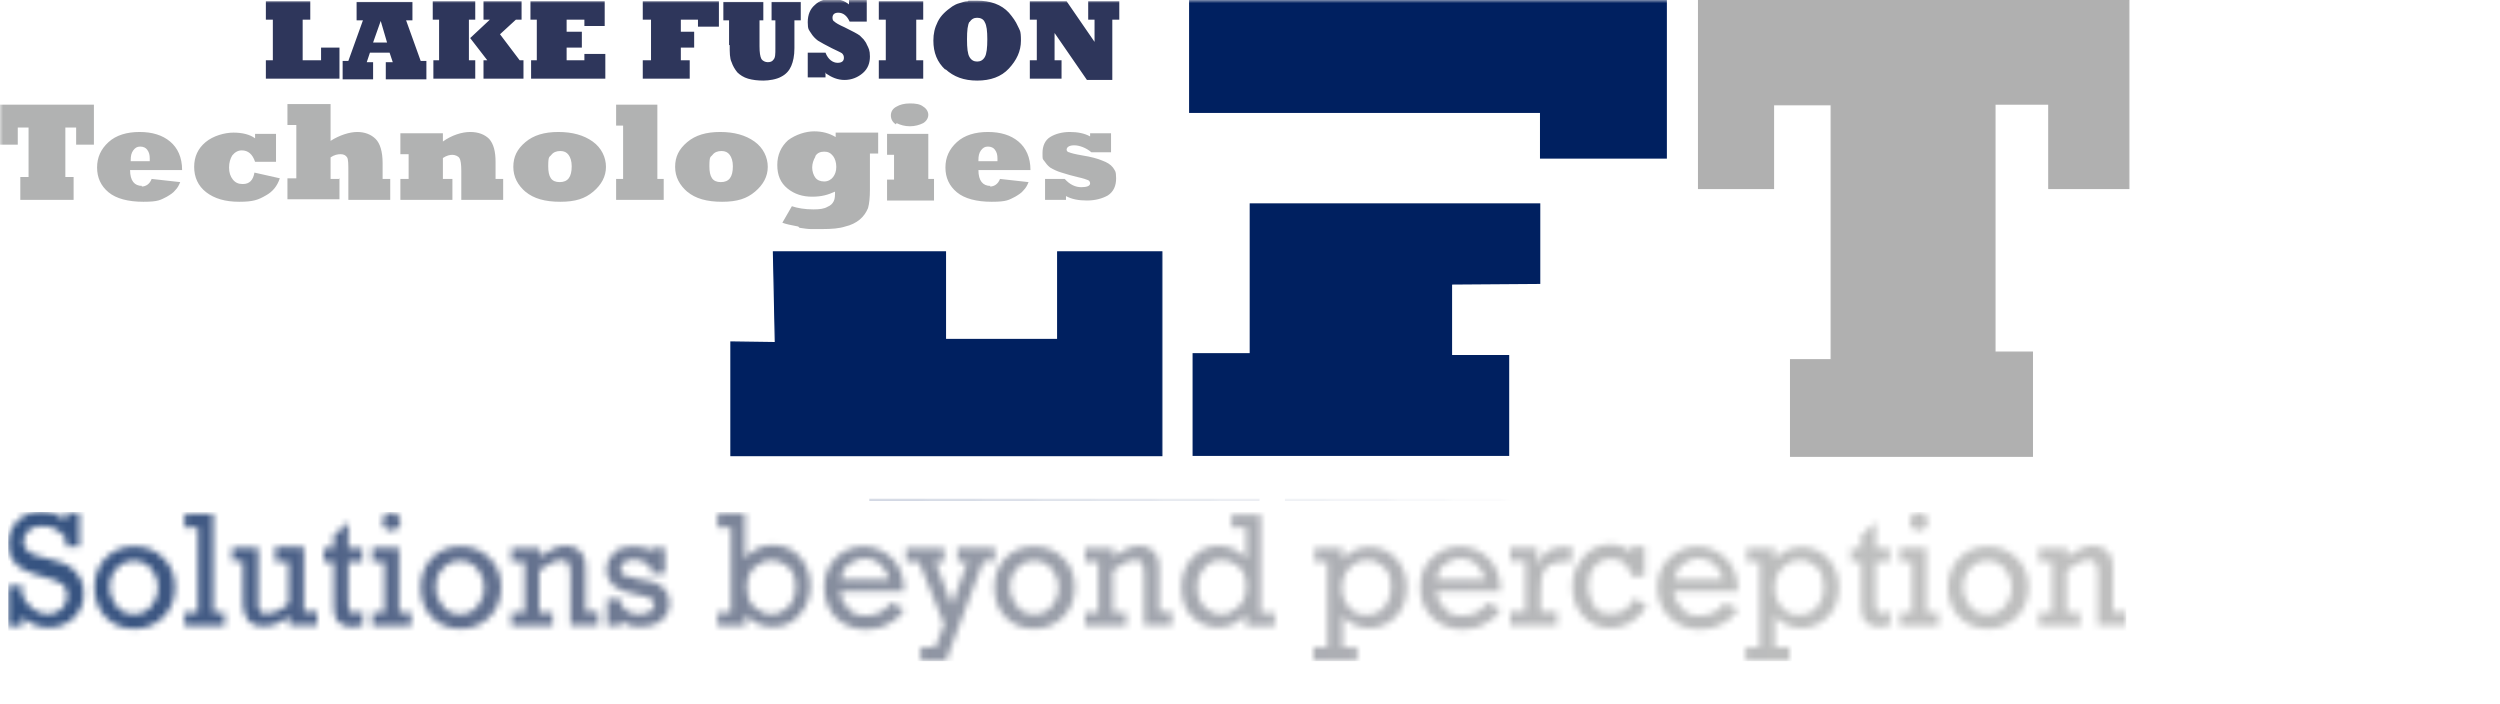 <svg xmlns="http://www.w3.org/2000/svg" width="394" height="111" viewBox="0 0 394 111" fill="none"><path d="M148.999 39.7V53.5H166.699V39.7H183.099V71.1V71.8H115.199V53.9L122.199 54L121.899 39.7H148.999Z" fill="#002060"></path><path d="M148.999 39.7V53.5H166.699V39.7H183.099V71.1V71.8H115.199V53.9L122.199 54L121.899 39.7H148.999Z" stroke="#002060" stroke-width="0.2" stroke-miterlimit="10"></path><path d="M197.1 32.2H242.6V44.6L228.7 44.7V56.1H237.7V71.7H196.8H188.1V55.8H197.1V32.2Z" fill="#002060"></path><path d="M197.1 32.2H242.6V44.6L228.7 44.7V56.1H237.7V71.7H196.8H188.1V55.8H197.1V32.2Z" stroke="#002060" stroke-width="0.3" stroke-miterlimit="10"></path><path d="M187.9 0.5H262.2V17V24.5H243.2V17.3H187.9V0.5Z" fill="#002060"></path><mask id="mask0_675_125" style="mask-type:luminance" maskUnits="userSpaceOnUse" x="0" y="0" width="394" height="111"><path d="M393.9 0H0V110.3H393.9V0Z" fill="white"></path></mask><g mask="url(#mask0_675_125)"><path d="M187.9 0.5H262.2V17V24.5H243.2V17.3H187.9V0.5Z" stroke="#002060" stroke-miterlimit="10"></path></g><path d="M267.699 0.1V29.7H279.499V16.5H288.599V56.7H282.199V71.9H288.699H320.299V55.5H314.399V16.4H322.899V29.7H335.499V16.7V0.1H267.699Z" fill="#B0B0B0"></path><path d="M267.699 0.1H335.499V16.7V29.7H322.899V16.4H314.399V55.5H320.299V71.9H288.699H282.199V56.7H288.599V16.5H279.499V29.7H267.699V0.1Z" stroke="#B0B0B0" stroke-width="0.2" stroke-miterlimit="10"></path><mask id="mask1_675_125" style="mask-type:luminance" maskUnits="userSpaceOnUse" x="1" y="78" width="335" height="27"><path d="M1.301 78.3V104.2H335.101V80.7L1.301 78.3Z" fill="white"></path></mask><g mask="url(#mask1_675_125)"><path d="M183.102 52.4V63H167.802V51.9H142.802V63H137.002V78.9H198.502V52.4H183.102Z" fill="#002060"></path><path d="M245.502 52.2V39.2H209.302V63H202.502V78.9H241.802V63H234.302V52.2H245.502Z" fill="#002060"></path></g><mask id="mask2_675_125" style="mask-type:luminance" maskUnits="userSpaceOnUse" x="1" y="80" width="334" height="25"><path d="M43.401 86.4V88.5H45.501V95.1C44.301 96.2 43.101 96.7 42.001 96.7C40.901 96.7 41.301 96.6 41.101 96.4C40.901 96.2 40.701 95.9 40.701 95.6C40.701 95.3 40.701 94.7 40.701 93.8V86.3H36.601V88.4H38.301V94C38.301 95.3 38.301 96.2 38.601 96.8C38.801 97.4 39.101 97.8 39.601 98.2C40.101 98.6 40.801 98.7 41.601 98.7C42.901 98.7 44.201 98.2 45.601 97.1V98.5H50.001V96.4H47.901V86.2H43.401V86.4ZM58.701 86.4V88.5H60.601V96.5H58.701V98.6H64.801V96.5H62.901V86.3H58.701V86.4ZM150.901 86.4V88.5H152.501L150.001 95.3L147.401 88.5H148.801V86.4H142.801V88.5H144.801L148.801 98.4L147.401 102H145.101V104.1H149.101L155.001 88.4H156.801V86.3H151.001L150.901 86.4ZM299.401 86.4V88.5H301.301V96.5H299.401V98.6H305.501V96.5H303.601V86.3H299.401V86.4ZM85.101 87.9V86.4H80.601V88.5H82.701V96.5H80.601V98.6H87.101V96.5H85.001V89.9C86.301 88.9 87.501 88.3 88.501 88.3C89.501 88.3 89.201 88.4 89.501 88.7C89.801 89 89.901 89.6 89.901 90.5V98.5H94.301V96.4H92.301V90.4C92.301 89.3 92.301 88.5 92.101 88C91.901 87.4 91.601 87 91.101 86.6C90.601 86.2 89.901 86 89.201 86C88.001 86 86.601 86.6 85.101 87.7M96.801 87.2C96.001 87.9 95.601 88.7 95.601 89.8C95.601 90.9 96.001 91.6 96.701 92.3C97.401 92.9 98.601 93.4 100.301 93.7C101.401 93.9 102.201 94.1 102.501 94.3C102.901 94.5 103.101 94.9 103.101 95.3C103.101 95.7 102.901 96.2 102.401 96.4C101.901 96.7 101.301 96.8 100.601 96.8C99.901 96.8 99.201 96.6 98.701 96.2C98.201 95.8 97.901 95.4 97.801 94.8V94.4H95.701V98.6H97.801V97.9C98.601 98.5 99.701 98.8 100.901 98.8C102.101 98.8 103.401 98.5 104.201 97.8C105.101 97.1 105.501 96.2 105.501 95.1C105.501 94 105.301 93.6 104.901 93.1C104.501 92.5 104.001 92.1 103.401 91.9C102.801 91.7 101.901 91.4 100.801 91.3C99.601 91.1 98.801 90.9 98.401 90.7C98.001 90.5 97.801 90.2 97.801 89.7C97.801 89.2 98.001 88.9 98.401 88.6C98.801 88.3 99.301 88.2 99.901 88.2C101.101 88.2 102.001 88.7 102.701 89.7V90.4H104.801V86.3H102.701V86.8C101.901 86.3 100.901 86.1 99.801 86.1C98.701 86.1 97.501 86.4 96.701 87.1M175.501 87.9V86.4H171.001V88.5H173.101V96.5H171.001V98.6H177.501V96.5H175.401V89.9C176.701 88.9 177.901 88.3 178.901 88.3C179.901 88.3 179.601 88.4 179.901 88.7C180.201 89 180.301 89.6 180.301 90.5V98.5H184.701V96.4H182.701V90.4C182.701 89.3 182.701 88.5 182.501 88C182.301 87.4 182.001 87 181.501 86.6C181.001 86.2 180.301 86 179.601 86C178.401 86 177.001 86.6 175.501 87.7M213.201 96.2C212.601 95.8 212.201 95.3 211.901 94.6C211.601 94 211.501 93.3 211.501 92.7C211.501 91.4 211.901 90.3 212.701 89.5C213.501 88.7 214.401 88.3 215.501 88.3C216.601 88.3 217.301 88.7 218.101 89.4C218.901 90.1 219.201 91.2 219.201 92.5C219.201 93.8 218.801 94.9 218.101 95.7C217.401 96.5 216.501 96.9 215.301 96.9C214.101 96.9 213.801 96.7 213.201 96.3M211.601 88.3V86.4H207.201V88.5H209.201V102H207.001V104.1H213.901V102H211.601V97.1C212.801 98.4 214.201 99 215.801 99C217.401 99 218.701 98.4 219.901 97.3C221.101 96.1 221.701 94.6 221.701 92.6C221.701 90.6 221.101 89.2 220.001 88C218.901 86.8 217.501 86.2 215.801 86.2C214.101 86.2 212.701 86.9 211.501 88.3M247.101 86.2C246.201 86.2 245.501 86.2 244.901 86.4C244.401 86.5 243.901 86.9 243.401 87.3C242.901 87.8 242.601 88.4 242.301 89.1V86.3H238.001V88.4H240.401V96.4H238.001V98.5H245.401V96.4H242.801V93.7C242.801 92 242.901 90.9 243.201 90.2C243.501 89.6 243.901 89.1 244.501 88.9C245.101 88.7 246.001 88.5 247.201 88.5H247.701V86.1H247.101V86.2ZM281.401 96.2C280.801 95.8 280.401 95.3 280.101 94.6C279.801 94 279.701 93.3 279.701 92.7C279.701 91.4 280.101 90.3 280.901 89.5C281.701 88.7 282.601 88.3 283.701 88.3C284.801 88.3 285.501 88.7 286.301 89.4C287.101 90.1 287.401 91.2 287.401 92.5C287.401 93.8 287.001 94.9 286.301 95.7C285.601 96.5 284.701 96.9 283.501 96.9C282.301 96.9 282.001 96.7 281.401 96.3M279.701 88.3V86.4H275.301V88.5H277.301V102H275.101V104.1H282.001V102H279.701V97.1C280.901 98.4 282.301 99 283.901 99C285.501 99 286.801 98.4 288.001 97.3C289.201 96.1 289.801 94.6 289.801 92.6C289.801 90.6 289.201 89.2 288.101 88C287.001 86.8 285.601 86.2 283.901 86.2C282.201 86.2 280.801 86.9 279.601 88.3M325.801 87.9V86.4H321.301V88.5H323.401V96.5H321.301V98.6H327.801V96.5H325.701V89.9C327.001 88.9 328.201 88.3 329.201 88.3C330.201 88.3 329.901 88.4 330.201 88.7C330.501 89 330.601 89.6 330.601 90.5V98.5H335.001V96.4H333.001V90.4C333.001 89.3 333.001 88.5 332.801 88C332.601 87.4 332.301 87 331.801 86.6C331.301 86.2 330.601 86 329.901 86C328.701 86 327.301 86.6 325.801 87.7M18.401 95.5C17.701 94.7 17.301 93.7 17.301 92.5C17.301 91.3 17.701 90.3 18.401 89.6C19.101 88.8 20.001 88.4 21.101 88.4C22.201 88.4 23.101 88.8 23.801 89.6C24.501 90.4 24.901 91.4 24.901 92.6C24.901 93.8 24.501 94.8 23.801 95.6C23.101 96.4 22.201 96.8 21.101 96.8C20.001 96.8 19.101 96.4 18.401 95.6M16.701 87.9C15.501 89.1 14.901 90.7 14.901 92.6C14.901 94.5 15.501 96.1 16.701 97.3C17.901 98.5 19.401 99.1 21.201 99.1C23.001 99.1 24.401 98.5 25.701 97.3C26.901 96.1 27.601 94.5 27.601 92.6C27.601 90.7 27.001 89.1 25.701 87.9C24.501 86.7 23.001 86.1 21.201 86.1C19.401 86.1 17.901 86.7 16.701 87.9ZM69.801 95.5C69.101 94.7 68.701 93.7 68.701 92.5C68.701 91.3 69.101 90.3 69.801 89.6C70.501 88.8 71.401 88.4 72.501 88.4C73.601 88.4 74.501 88.8 75.201 89.6C75.901 90.4 76.301 91.4 76.301 92.6C76.301 93.8 75.901 94.8 75.201 95.6C74.501 96.4 73.601 96.8 72.501 96.8C71.401 96.8 70.501 96.4 69.801 95.6M68.101 87.9C66.901 89.1 66.301 90.7 66.301 92.6C66.301 94.5 66.901 96.1 68.101 97.3C69.301 98.5 70.801 99.1 72.601 99.1C74.401 99.1 75.801 98.5 77.101 97.3C78.301 96.1 79.001 94.5 79.001 92.6C79.001 90.7 78.401 89.1 77.101 87.9C75.901 86.7 74.401 86.1 72.601 86.1C70.801 86.1 69.301 86.7 68.101 87.9ZM133.801 89C134.501 88.4 135.301 88 136.201 88C137.101 88 138.101 88.3 138.801 89C139.501 89.7 140.001 90.5 140.101 91.3H132.501C132.701 90.3 133.101 89.5 133.701 88.9M131.801 87.9C130.501 89.1 129.901 90.7 129.901 92.6C129.901 94.5 130.601 96.2 131.801 97.4C133.101 98.6 134.701 99.2 136.501 99.2C138.301 99.2 138.801 98.9 139.901 98.4C141.001 97.9 141.901 97.1 142.501 96L140.401 95C139.401 96.4 138.101 97 136.501 97C134.901 97 134.401 96.7 133.701 95.9C133.001 95.2 132.501 94.3 132.401 93.2H142.501C142.501 90.8 141.801 89.1 140.501 87.9C139.201 86.7 137.701 86.1 136.101 86.1C134.501 86.1 133.001 86.7 131.701 87.9M160.301 95.5C159.601 94.7 159.201 93.7 159.201 92.5C159.201 91.3 159.601 90.3 160.301 89.6C161.001 88.8 161.901 88.4 163.001 88.4C164.101 88.4 165.001 88.8 165.701 89.6C166.401 90.4 166.801 91.4 166.801 92.6C166.801 93.8 166.401 94.8 165.701 95.6C165.001 96.4 164.101 96.8 163.001 96.8C161.901 96.8 161.001 96.4 160.301 95.6M158.501 87.9C157.301 89.1 156.701 90.7 156.701 92.6C156.701 94.5 157.301 96.1 158.501 97.3C159.701 98.5 161.201 99.1 163.001 99.1C164.801 99.1 166.201 98.5 167.501 97.3C168.701 96.1 169.401 94.5 169.401 92.6C169.401 90.7 168.801 89.1 167.501 87.9C166.301 86.7 164.801 86.1 163.001 86.1C161.201 86.1 159.701 86.7 158.501 87.9ZM227.701 89C228.401 88.4 229.201 88 230.101 88C231.001 88 232.001 88.3 232.701 89C233.401 89.7 233.901 90.5 234.001 91.3H226.401C226.601 90.3 227.001 89.5 227.601 88.9M225.701 87.9C224.401 89.1 223.801 90.7 223.801 92.6C223.801 94.5 224.501 96.2 225.801 97.4C227.101 98.6 228.701 99.2 230.501 99.2C232.301 99.2 232.801 98.9 233.901 98.4C235.001 97.9 235.901 97.1 236.501 96L234.401 95C233.401 96.4 232.101 97 230.501 97C228.901 97 228.401 96.7 227.701 95.9C227.001 95.2 226.501 94.3 226.401 93.2H236.501C236.501 90.8 235.801 89.1 234.501 87.9C233.201 86.7 231.701 86.1 230.101 86.1C228.501 86.1 227.001 86.7 225.701 87.9ZM249.601 87.8C248.401 89 247.801 90.5 247.801 92.4C247.801 94.3 248.301 95.7 249.401 97C250.501 98.3 252.001 99 253.901 99C255.801 99 258.501 97.8 259.501 95.3L257.501 94.3C256.801 95.9 255.601 96.7 253.901 96.7C252.201 96.7 251.801 96.3 251.201 95.4C250.601 94.5 250.301 93.5 250.301 92.3C250.301 91.1 250.601 90 251.301 89.3C252.001 88.5 252.801 88.1 253.901 88.1C255.001 88.1 255.401 88.3 256.001 88.8C256.601 89.3 256.901 90 257.101 90.8H259.201V86.1H257.101V87C256.201 86.2 255.101 85.8 253.701 85.8C252.301 85.8 250.801 86.4 249.601 87.6M265.201 89C265.901 88.4 266.701 88 267.601 88C268.501 88 269.501 88.3 270.201 89C270.901 89.7 271.401 90.5 271.501 91.3H263.901C264.101 90.3 264.501 89.5 265.101 88.9M263.101 87.9C261.801 89.1 261.201 90.7 261.201 92.6C261.201 94.5 261.901 96.2 263.201 97.4C264.501 98.6 266.101 99.2 267.901 99.2C269.701 99.2 270.201 98.9 271.301 98.4C272.401 97.9 273.301 97.1 273.901 96L271.801 95C270.801 96.4 269.501 97 267.901 97C266.301 97 265.801 96.7 265.101 95.9C264.401 95.2 263.901 94.3 263.801 93.2H273.901C273.901 90.8 273.201 89.1 271.901 87.9C270.601 86.7 269.101 86.1 267.501 86.1C265.901 86.1 264.401 86.7 263.101 87.9ZM310.501 95.5C309.801 94.7 309.401 93.7 309.401 92.5C309.401 91.3 309.801 90.3 310.501 89.6C311.201 88.8 312.101 88.4 313.201 88.4C314.301 88.4 315.201 88.8 315.901 89.6C316.601 90.4 317.001 91.4 317.001 92.6C317.001 93.8 316.601 94.8 315.901 95.6C315.201 96.4 314.301 96.8 313.201 96.8C312.101 96.8 311.201 96.4 310.501 95.6M308.801 87.9C307.601 89.1 307.001 90.7 307.001 92.6C307.001 94.5 307.601 96.1 308.801 97.3C310.001 98.5 311.501 99.1 313.301 99.1C315.101 99.1 316.501 98.5 317.801 97.3C319.001 96.1 319.701 94.5 319.701 92.6C319.701 90.7 319.101 89.1 317.801 87.9C316.501 86.7 315.101 86.1 313.301 86.1C311.501 86.1 310.001 86.7 308.801 87.9ZM52.601 84.5V86.4H51.001V88.5H52.601V94.6C52.601 95.8 52.601 96.6 52.801 97.1C53.001 97.6 53.201 98 53.701 98.3C54.101 98.6 54.701 98.8 55.401 98.8C56.101 98.8 56.601 98.7 57.201 98.5V96.3C56.801 96.5 56.301 96.6 55.901 96.6C55.501 96.6 55.201 96.5 55.101 96.3C55.001 96.1 54.901 95.5 54.901 94.5V88.5H57.101V86.4H54.901V82.3L52.501 84.5H52.601ZM293.301 84.5V86.4H291.701V88.5H293.301V94.6C293.301 95.8 293.301 96.6 293.501 97.1C293.601 97.6 293.901 98 294.401 98.3C294.801 98.6 295.401 98.8 296.101 98.8C296.801 98.8 297.301 98.7 297.901 98.5V96.3C297.501 96.5 297.001 96.6 296.601 96.6C296.201 96.6 295.901 96.5 295.801 96.3C295.701 96.1 295.601 95.5 295.601 94.5V88.5H297.801V86.4H295.601V82.3L293.201 84.5H293.301ZM29.101 81V83.1H31.201V96.5H29.101V98.6H35.401V96.5H33.601V81H29.101ZM118.801 95.6C118.001 94.8 117.701 93.8 117.701 92.6C117.701 91.4 118.101 90.1 118.901 89.4C119.701 88.7 120.601 88.3 121.601 88.3C122.601 88.3 123.501 88.7 124.301 89.4C125.001 90.1 125.401 91.1 125.401 92.4C125.401 93.7 125.001 94.8 124.301 95.6C123.501 96.4 122.601 96.8 121.601 96.8C120.601 96.8 119.701 96.4 118.901 95.7M113.101 81V83.1H115.201V96.5H113.101V98.6H117.501V96.8C117.901 97.3 118.401 97.8 119.201 98.2C120.001 98.6 120.901 98.8 121.801 98.8C123.501 98.8 124.901 98.2 126.001 96.9C127.101 95.7 127.701 94.1 127.701 92.3C127.701 90.5 127.101 88.9 126.001 87.7C124.901 86.5 123.501 85.9 121.801 85.9C120.101 85.9 118.601 86.6 117.401 88V80.9H113.001L113.101 81ZM189.801 95.6C189.101 94.9 188.701 93.8 188.701 92.5C188.701 91.2 189.101 90.3 189.801 89.5C190.501 88.7 191.401 88.3 192.501 88.3C193.601 88.3 194.401 88.6 195.201 89.3C196.001 90 196.401 91 196.401 92.4C196.401 93.8 196.001 94.8 195.201 95.6C194.401 96.4 193.501 96.8 192.501 96.8C191.501 96.8 190.601 96.4 189.801 95.7M194.101 81V83.1H196.401V88C195.201 86.7 193.801 86 192.101 86C190.401 86 189.201 86.6 188.001 87.8C186.801 89 186.201 90.6 186.201 92.6C186.201 94.6 186.801 96.2 188.001 97.3C189.201 98.4 190.601 98.9 192.101 98.9C193.601 98.9 195.201 98.2 196.401 96.9V98.7H200.901V96.6H198.701V81.1H194.001L194.101 81ZM60.701 81.2C60.401 81.5 60.301 81.8 60.301 82.2C60.301 82.6 60.401 82.9 60.701 83.2C61.001 83.5 61.301 83.6 61.701 83.6C62.101 83.6 62.401 83.5 62.701 83.2C63.001 82.9 63.101 82.6 63.101 82.2C63.101 81.8 63.001 81.5 62.701 81.2C62.401 80.9 62.101 80.8 61.701 80.8C61.301 80.8 60.901 80.9 60.701 81.2ZM301.401 81.2C301.101 81.5 301.001 81.8 301.001 82.2C301.001 82.6 301.101 82.9 301.401 83.2C301.701 83.5 302.001 83.6 302.401 83.6C302.801 83.6 303.101 83.5 303.401 83.2C303.701 82.9 303.801 82.6 303.801 82.2C303.801 81.8 303.701 81.5 303.401 81.2C303.101 80.9 302.801 80.8 302.401 80.8C302.001 80.8 301.601 80.9 301.401 81.2ZM2.801 82.1C1.801 83 1.301 84.2 1.301 85.7C1.301 87.2 1.501 87.5 2.001 88.2C2.401 88.9 3.001 89.4 3.801 89.8C4.501 90.2 5.701 90.6 7.201 91C8.501 91.4 9.401 91.7 9.901 92.1C10.401 92.5 10.601 93.1 10.601 93.9C10.601 94.7 10.301 95.5 9.701 96C9.101 96.5 8.401 96.8 7.601 96.8C5.901 96.8 4.601 95.8 3.501 93.9V92.3H1.301V98.7H3.501V97.2C4.801 98.4 6.201 98.9 7.701 98.9C9.201 98.9 10.501 98.4 11.601 97.4C12.601 96.4 13.201 95.2 13.201 93.7C13.201 92.2 13.001 91.7 12.501 90.9C12.001 90.1 11.401 89.5 10.701 89.1C10.001 88.7 8.901 88.4 7.401 88C6.201 87.7 5.401 87.5 5.101 87.3C4.701 87.1 4.401 86.9 4.101 86.5C3.801 86.1 3.701 85.7 3.701 85.2C3.701 84.7 4.001 84.1 4.501 83.6C5.001 83.1 5.701 82.9 6.701 82.9C8.301 82.9 9.501 83.6 10.401 84.9V86.1H12.501V80.8H10.401V82C9.201 81.1 7.901 80.6 6.601 80.6C5.301 80.6 3.901 81 3.001 81.9" fill="white"></path></mask><g mask="url(#mask2_675_125)"><path d="M335.101 80.699H1.301V104.199H335.101V80.699Z" fill="url(#paint0_linear_675_125)"></path></g><mask id="mask3_675_125" style="mask-type:luminance" maskUnits="userSpaceOnUse" x="0" y="0" width="394" height="111"><path d="M393.9 0H0V110.3H393.9V0Z" fill="white"></path></mask><g mask="url(#mask3_675_125)"><path d="M168 30.9C168.9 31.4 170 31.6 171.3 31.6C172.6 31.6 173.7 31.3 174.6 30.8C175.5 30.2 175.9 29.3 175.9 28.1C175.9 26.9 175.7 26.9 175.4 26.4C175 25.9 174.5 25.6 173.7 25.3C173 25 171.9 24.7 170.6 24.5C169.4 24.3 168.7 24.1 168.5 24C168.3 24 168.1 23.8 168.1 23.6C168.1 23.2 168.5 22.9 169.3 22.9C170.1 22.9 171.2 23.3 172 24H175.1V21H171.8V21.5C170.9 21 169.8 20.8 168.6 20.8C167.4 20.8 166.3 21.1 165.5 21.6C164.7 22.1 164.3 23 164.3 24.1C164.3 25.2 164.3 25 164.6 25.4C164.8 25.7 165.1 26.1 165.5 26.4C166 26.7 166.6 27 167.3 27.2C168.2 27.5 169 27.7 169.8 27.9C170.7 28.1 171.3 28.3 171.5 28.4C171.7 28.5 171.8 28.7 171.8 28.9C171.8 29.3 171.3 29.5 170.4 29.5C169.5 29.5 168.6 29.1 167.8 28.2H164.7V31.5H168V30.9ZM156.1 29.3C154.9 29.3 154.2 28.5 154.2 26.8H162.4C162.4 24.8 161.7 23.3 160.5 22.3C159.3 21.3 157.7 20.8 155.7 20.8C153.7 20.8 152 21.3 150.8 22.4C149.6 23.5 149 24.8 149 26.4C149 28 149.6 29.3 150.8 30.3C152 31.3 153.9 31.8 156.3 31.8C158.7 31.8 159 31.5 160 31C160.5 30.7 161 30.4 161.3 30C161.7 29.6 161.9 29.2 162.1 28.7L157.6 28.2C157.3 29 156.7 29.4 156 29.4M154.2 25.2C154.2 24.6 154.3 24.1 154.6 23.7C154.9 23.3 155.2 23.1 155.7 23.1C156.2 23.1 156.6 23.3 156.8 23.6C157.1 24 157.2 24.4 157.2 25C157.2 25.6 157.2 25.2 157.2 25.4H154.2C154.2 25.4 154.2 25.3 154.2 25.2ZM141.3 19.4C141.9 19.7 142.6 19.9 143.4 19.9C144.2 19.9 144.9 19.7 145.5 19.4C146 19.1 146.3 18.6 146.3 18.1C146.3 17.6 146 17.1 145.5 16.8C145 16.4 144.3 16.3 143.4 16.3C142.5 16.3 141.8 16.5 141.3 16.8C140.7 17.1 140.4 17.6 140.4 18.2C140.4 18.8 140.7 19.3 141.2 19.6M147.2 28.2H146.3V21.1H139.8V24.4H140.9V28.3H139.8V31.6H147.2V28.3V28.2ZM126 35.9C126.7 36 127.3 36.1 127.8 36.1C128.3 36.1 128.9 36.1 129.6 36.1C131.1 36.1 132.3 36 133.2 35.7C134.1 35.5 134.9 35.1 135.5 34.6C136.1 34.1 136.5 33.5 136.8 32.8C137 32.1 137.1 31.1 137.1 29.9V24.2H138.4V20.9H131.7V21.6C130.7 21 129.6 20.7 128.3 20.7C127 20.7 125.4 21.2 124.2 22.1C123.1 23.1 122.5 24.4 122.5 26C122.5 27.6 123 28.8 124.1 29.7C125.2 30.6 126.5 31 128 31C129.5 31 130.5 30.7 131.6 30.2C131.6 30.8 131.6 31.3 131.4 31.7C131.2 32.1 130.9 32.4 130.4 32.6C129.9 32.9 129.2 33 128.2 33C126.8 33 125.7 32.8 124.8 32.5L123.3 35.1C123.8 35.3 124.7 35.5 125.8 35.7M128.5 24.6C128.8 24.1 129.3 23.9 129.9 23.9C130.5 23.9 130.9 24.1 131.3 24.6C131.6 25 131.8 25.6 131.8 26.3C131.8 27 131.6 27.5 131.3 27.9C131 28.3 130.5 28.6 129.9 28.6C129.3 28.6 128.8 28.4 128.5 28C128.2 27.6 128 27 128 26.4C128 25.8 128.2 25.2 128.5 24.7M108.3 30.2C109.6 31.3 111.4 31.8 113.8 31.8C116.2 31.8 117.7 31.3 119 30.2C120.3 29.1 121 27.8 121 26.3C121 24.8 120.3 23.3 118.9 22.3C117.5 21.3 115.7 20.8 113.5 20.8C111.3 20.8 109.6 21.3 108.3 22.4C107 23.5 106.4 24.7 106.4 26.3C106.4 27.9 107.1 29.2 108.4 30.3M112.3 24.4C112.6 24 113.1 23.8 113.7 23.8C114.3 23.8 114.7 24 115 24.4C115.3 24.8 115.5 25.4 115.5 26.2C115.5 27.9 114.9 28.7 113.6 28.7C112.3 28.7 111.8 27.9 111.8 26.2C111.8 24.5 112 24.8 112.3 24.4ZM104.6 28.2H103.6V16.5H97.1V19.8H98.2V28.2H97.1V31.5H104.6V28.2ZM82.8 30.2C84.1 31.3 85.9 31.8 88.3 31.8C90.7 31.8 92.2 31.3 93.5 30.2C94.8 29.1 95.5 27.8 95.5 26.3C95.5 24.8 94.8 23.3 93.4 22.3C92 21.3 90.2 20.8 88 20.8C85.8 20.8 84.1 21.3 82.8 22.4C81.5 23.5 80.9 24.7 80.9 26.3C80.9 27.9 81.6 29.2 82.9 30.3M86.9 24.4C87.2 24 87.7 23.8 88.3 23.8C88.9 23.8 89.3 24 89.6 24.4C89.9 24.8 90.1 25.4 90.1 26.2C90.1 27.9 89.5 28.7 88.2 28.7C86.9 28.7 86.4 27.9 86.4 26.2C86.4 24.5 86.6 24.8 86.9 24.4ZM71.3 28.2H69.8V24.9C70.4 24.5 70.9 24.4 71.3 24.4C71.7 24.4 72.2 24.6 72.4 24.9C72.6 25.2 72.7 25.9 72.7 26.9V31.5H79.3V28.2H78.1V25.5C78.1 23.9 77.8 22.7 77.1 21.9C76.4 21.2 75.4 20.8 74.1 20.8C72.8 20.8 71.2 21.3 69.8 22.3V21H63.1V24.3H64.4V28.2H63.1V31.5H71.3V28.2ZM53.6 28.2H52.1V24.8C52.7 24.4 53.2 24.3 53.7 24.3C54.2 24.3 54.5 24.5 54.7 24.8C54.9 25.1 54.9 25.9 54.9 27.2V31.5H61.5V28.2H60.3V25.7C60.3 23.9 59.9 22.6 59.2 21.9C58.5 21.2 57.5 20.8 56.3 20.8C55.1 20.8 53.5 21.3 52.1 22.2V16.4H45.3V19.7H46.7V28.1H45.3V31.4H53.5V28.1L53.6 28.2ZM38.2 29C37.6 29 37.1 28.8 36.7 28.3C36.3 27.8 36.1 27.2 36.1 26.4C36.1 25.6 36.3 25 36.6 24.5C37 24 37.5 23.7 38.1 23.7C39.1 23.7 39.8 24.3 40.2 25.5H43.5V21.1H40.2V21.8C39.4 21.2 38.2 20.9 36.8 20.9C35.4 20.9 33.6 21.4 32.4 22.4C31.2 23.4 30.6 24.7 30.6 26.3C30.6 27.9 31.2 29.3 32.5 30.3C33.8 31.3 35.5 31.8 37.7 31.8C39.9 31.8 40.7 31.5 41.9 30.8C43 30.2 43.7 29.3 44.1 28.1L40.1 27.2C39.9 28.4 39.3 29 38.3 29M22.4 29.3C21.2 29.3 20.5 28.5 20.5 26.8H28.7C28.7 24.8 28 23.3 26.8 22.3C25.6 21.3 24 20.8 22 20.8C20 20.8 18.3 21.3 17.1 22.4C15.9 23.5 15.3 24.8 15.3 26.4C15.3 28 15.9 29.3 17.1 30.3C18.3 31.3 20.2 31.8 22.6 31.8C25 31.8 25.3 31.5 26.3 31C26.8 30.7 27.3 30.4 27.6 30C28 29.6 28.2 29.2 28.4 28.7L23.9 28.2C23.6 29 23 29.4 22.3 29.4M20.6 25.2C20.6 24.6 20.7 24.1 21 23.7C21.3 23.3 21.6 23.1 22.1 23.1C22.6 23.1 23 23.3 23.2 23.6C23.5 24 23.6 24.4 23.6 25C23.6 25.6 23.6 25.2 23.6 25.4H20.6C20.6 25.4 20.6 25.3 20.6 25.2ZM11.6 27.9H10.3V20.1H12V22.8H14.8V16.5H0V22.8H2.8V20.1H4.5V27.9H3.2V31.5H11.6V27.9Z" fill="#B1B2B2"></path><path d="M167.3 9.5H166.2V5.2L171.3 12.6H175.3V3.1H176.4V0.2H171.5V3.1H172.5V6.6L168.1 0.2H162.3V3.1H163.4V9.5H162.3V12.4H167.3V9.5ZM149 10.9C150.3 12.1 151.9 12.7 154 12.7C156.1 12.7 157.8 12.1 159 10.8C160.2 9.5 160.9 8.1 160.9 6.4C160.9 4.7 160.7 4.8 160.4 4.1C160.1 3.4 159.6 2.7 159 2C157.8 0.7 156.1 0.1 153.9 0.1C151.7 0.1 152.9 0.1 152.5 0.2C152 0.2 151.6 0.4 151.2 0.5C150.8 0.6 150.4 0.8 150.1 1C149.1 1.7 148.3 2.4 147.8 3.4C147.3 4.4 147.1 5.3 147.1 6.4C147.1 8.3 147.7 9.8 149 11M152.8 3.5C153.1 3 153.5 2.8 154 2.8C154.5 2.8 155 3 155.2 3.5C155.5 4 155.6 4.9 155.6 6.2C155.6 7.5 155.5 8.5 155.2 9C154.9 9.5 154.5 9.7 154 9.7C153.5 9.7 153.1 9.5 152.8 9C152.5 8.5 152.4 7.6 152.4 6.2C152.4 4.8 152.5 3.9 152.8 3.4M145.5 9.5H144.4V3.1H145.5V0.2H138.5V3.1H139.6V9.5H138.5V12.4H145.5V9.5ZM130.2 11.6C131.1 12.2 132 12.6 133.1 12.6C134.2 12.6 135.2 12.2 136 11.5C136.8 10.8 137.1 9.9 137.1 8.9C137.1 7.9 136.9 7.6 136.6 7C136.5 6.7 136.3 6.5 136.1 6.2C135.9 6 135.7 5.8 135.5 5.6C135.1 5.3 134.3 4.9 133.1 4.3C132.2 3.9 131.7 3.6 131.5 3.4C131.3 3.3 131.2 3.1 131.2 2.8C131.2 2.3 131.5 2 132.1 2C132.9 2 133.5 2.5 133.9 3.4H136.6V-0.1H133.8V0.7C133.1 0.1 132.1 -0.2 131.1 -0.2C130.1 -0.2 129.1 0.1 128.4 0.8C127.7 1.4 127.3 2.3 127.3 3.5C127.3 4.7 127.5 4.7 127.8 5.2C128.1 5.7 128.5 6.1 128.9 6.4C129.4 6.7 130.1 7.1 131.1 7.6C131.9 8 132.4 8.2 132.7 8.4C132.9 8.6 133 8.8 133 9.1C133 9.6 132.7 9.9 132 9.9C131.3 9.9 130.5 9.4 130.1 8.3H127.3V12.2H130.1V11.4L130.2 11.6ZM115 7.1C115 8.3 115 9.2 115.3 9.8C115.5 10.4 115.8 10.9 116.2 11.4C116.6 11.8 117.2 12.2 117.9 12.4C118.6 12.6 119.4 12.7 120.3 12.7C121.2 12.7 122.4 12.5 123.1 12.1C123.9 11.7 124.4 11.1 124.7 10.4C125 9.7 125.2 8.8 125.2 7.6V3.2H126.2V0.3H121.6V3.2H122.2V7.6C122.2 8.5 122.2 9.1 121.9 9.4C121.7 9.7 121.4 9.8 121 9.8C120.6 9.8 120.2 9.6 120 9.3C119.8 8.9 119.7 8.3 119.7 7.3V3.2H120.3V0.3H114V3.2H114.9V7.1H115ZM108.7 9.5H107.3V7.5H109.4V5H107.3V3.1H110V4.2H113.3V0.2H101.3V3.1H102.6V9.5H101.3V12.4H108.7V9.5ZM95.3 8.5H92.1V9.5H89.3V7.5H91.7V5H89.3V3.1H92.1V4.1H95.3V0.2H83.6V3.1H84.6V9.5H83.7V12.4H95.4V8.5H95.3ZM74.9 9.5H73.9V3.1H74.9V0.2H68.2V3.1H69.2V9.5H68.3V12.4H74.9V9.5ZM82.5 9.5H81.9L78.8 5.4L81.3 3.1H82.2V0.2H76.2V3.1H77.2L74.1 6L76.8 9.5H76.2V12.4H82.5V9.5ZM58.8 9.8H57.8L58.3 8.3H61.4L61.9 9.8H60.8V12.5H67.2V9.6H66.3L64 3.2H65V0.3H56.2V3.2H57.2L54.9 9.6H54V12.5H58.8V9.8ZM61 6.7H58.8L60 3.3L61 6.7ZM53.5 7.5H50.6V9.5H47.7V3.1H48.9V0.2H41.9V3.1H43V9.5H41.9V12.4H53.5V7.5Z" fill="#2E365B"></path></g><defs><linearGradient id="paint0_linear_675_125" x1="-9.419" y1="123.699" x2="324.381" y2="123.699" gradientUnits="userSpaceOnUse"><stop stop-color="#315180"></stop><stop offset="0.1" stop-color="#3C5682"></stop><stop offset="0.2" stop-color="#536589"></stop><stop offset="0.3" stop-color="#6A7691"></stop><stop offset="0.4" stop-color="#828A9C"></stop><stop offset="0.5" stop-color="#969BA7"></stop><stop offset="0.6" stop-color="#A6A9B0"></stop><stop offset="0.7" stop-color="#B2B3B7"></stop><stop offset="0.8" stop-color="#B9BABB"></stop><stop offset="0.9" stop-color="#BDBEBE"></stop><stop offset="1" stop-color="#BFBFBF"></stop></linearGradient></defs></svg>
